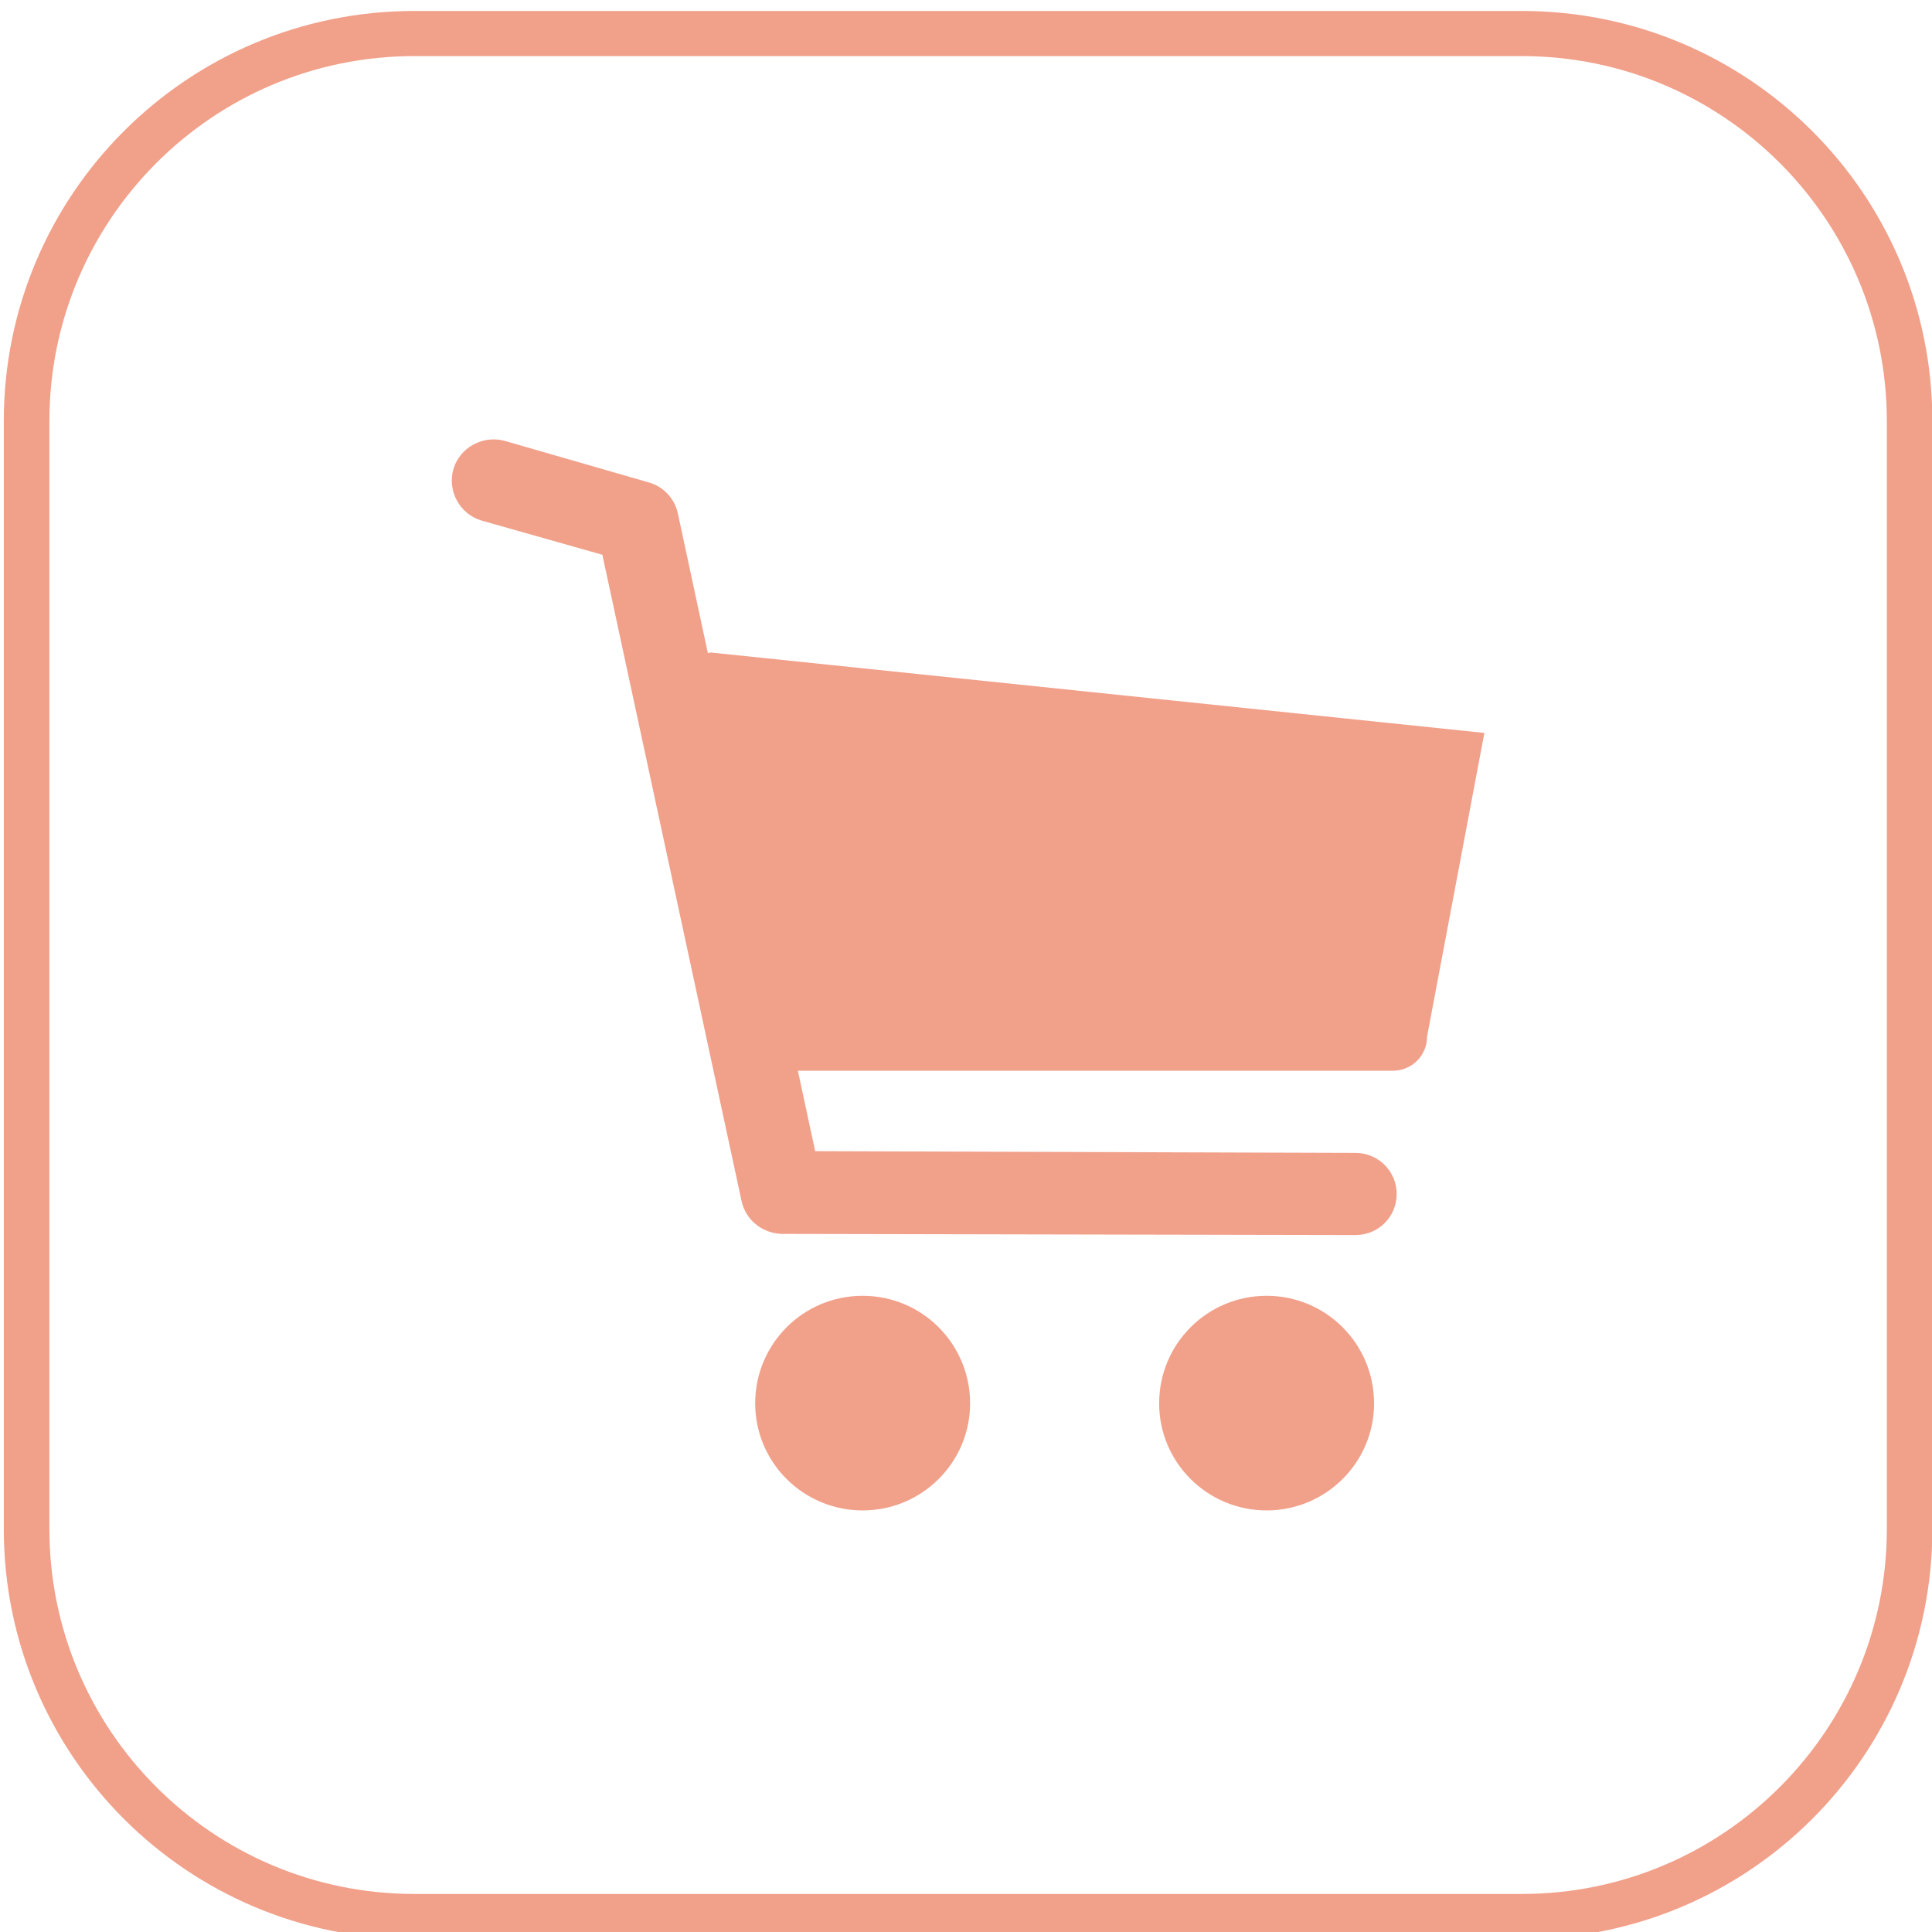 <?xml version="1.0" encoding="UTF-8" standalone="no"?>
<!DOCTYPE svg PUBLIC "-//W3C//DTD SVG 1.1//EN" "http://www.w3.org/Graphics/SVG/1.1/DTD/svg11.dtd">
<svg width="100%" height="100%" viewBox="0 0 334 334" version="1.1" xmlns="http://www.w3.org/2000/svg" xmlns:xlink="http://www.w3.org/1999/xlink" xml:space="preserve" xmlns:serif="http://www.serif.com/" style="fill-rule:evenodd;clip-rule:evenodd;stroke-linejoin:round;stroke-miterlimit:2;">
    <g transform="matrix(1,0,0,1,-8195.17,-23708.5)">
        <g transform="matrix(5.556,0,0,5.556,0,0)">
            <g transform="matrix(0.18,0,0,0.18,0,0)">
                <path d="M8457.59,24041.8C8496.78,24041.8 8528.55,24010.1 8528.55,23970.9L8528.55,23779.4C8528.55,23740.2 8496.78,23708.5 8457.59,23708.5C8457.59,23708.5 8266.13,23708.5 8266.13,23708.5C8226.94,23708.5 8195.17,23740.2 8195.17,23779.4C8195.17,23779.4 8195.17,23970.9 8195.17,23970.9C8195.17,24010.1 8226.94,24041.8 8266.13,24041.8L8457.59,24041.8ZM8457.59,24034L8266.13,24034C8231.29,24034 8203.05,24005.7 8203.05,23970.9L8203.05,23779.4C8203.05,23744.6 8231.29,23716.3 8266.13,23716.3L8457.59,23716.3C8492.44,23716.3 8520.68,23744.6 8520.68,23779.4C8520.68,23779.4 8520.68,23970.9 8520.68,23970.9C8520.68,24005.7 8492.44,24034 8457.59,24034ZM8343.63,23930.6C8333.37,23930.6 8325.06,23938.9 8325.06,23949.2C8325.06,23959.4 8333.37,23967.7 8343.63,23967.7C8353.9,23967.7 8362.21,23959.4 8362.21,23949.2C8362.21,23938.9 8353.9,23930.6 8343.63,23930.6ZM8413.47,23930.6C8403.2,23930.6 8394.89,23938.9 8394.89,23949.2C8394.89,23959.4 8403.2,23967.7 8413.47,23967.7C8423.73,23967.7 8432.04,23959.4 8432.04,23949.2C8432.04,23938.9 8423.73,23930.6 8413.47,23930.6ZM8317.39,23819.4C8317.21,23819.4 8317.05,23819.5 8316.88,23819.5L8311.68,23795.3C8311.13,23792.8 8309.2,23790.7 8306.67,23790L8281.71,23782.8C8277.91,23781.8 8273.98,23784 8272.89,23787.7C8271.81,23791.5 8274,23795.5 8277.79,23796.6L8298.64,23802.5L8322.7,23914.2C8323.4,23917.5 8326.3,23919.8 8329.65,23919.9L8428.8,23920.1L8428.83,23920.1C8432.75,23920.1 8435.94,23917 8435.95,23913C8435.96,23909.1 8432.79,23905.9 8428.84,23905.9L8335.43,23905.6L8332.44,23891.7L8435.26,23891.7C8438.54,23891.7 8441.2,23889.1 8441.2,23885.8L8451.11,23833.3L8317.39,23819.4Z" style="fill:rgb(241,160,138);fill-rule:nonzero;"/>
            </g>
        </g>
    </g>
</svg>

